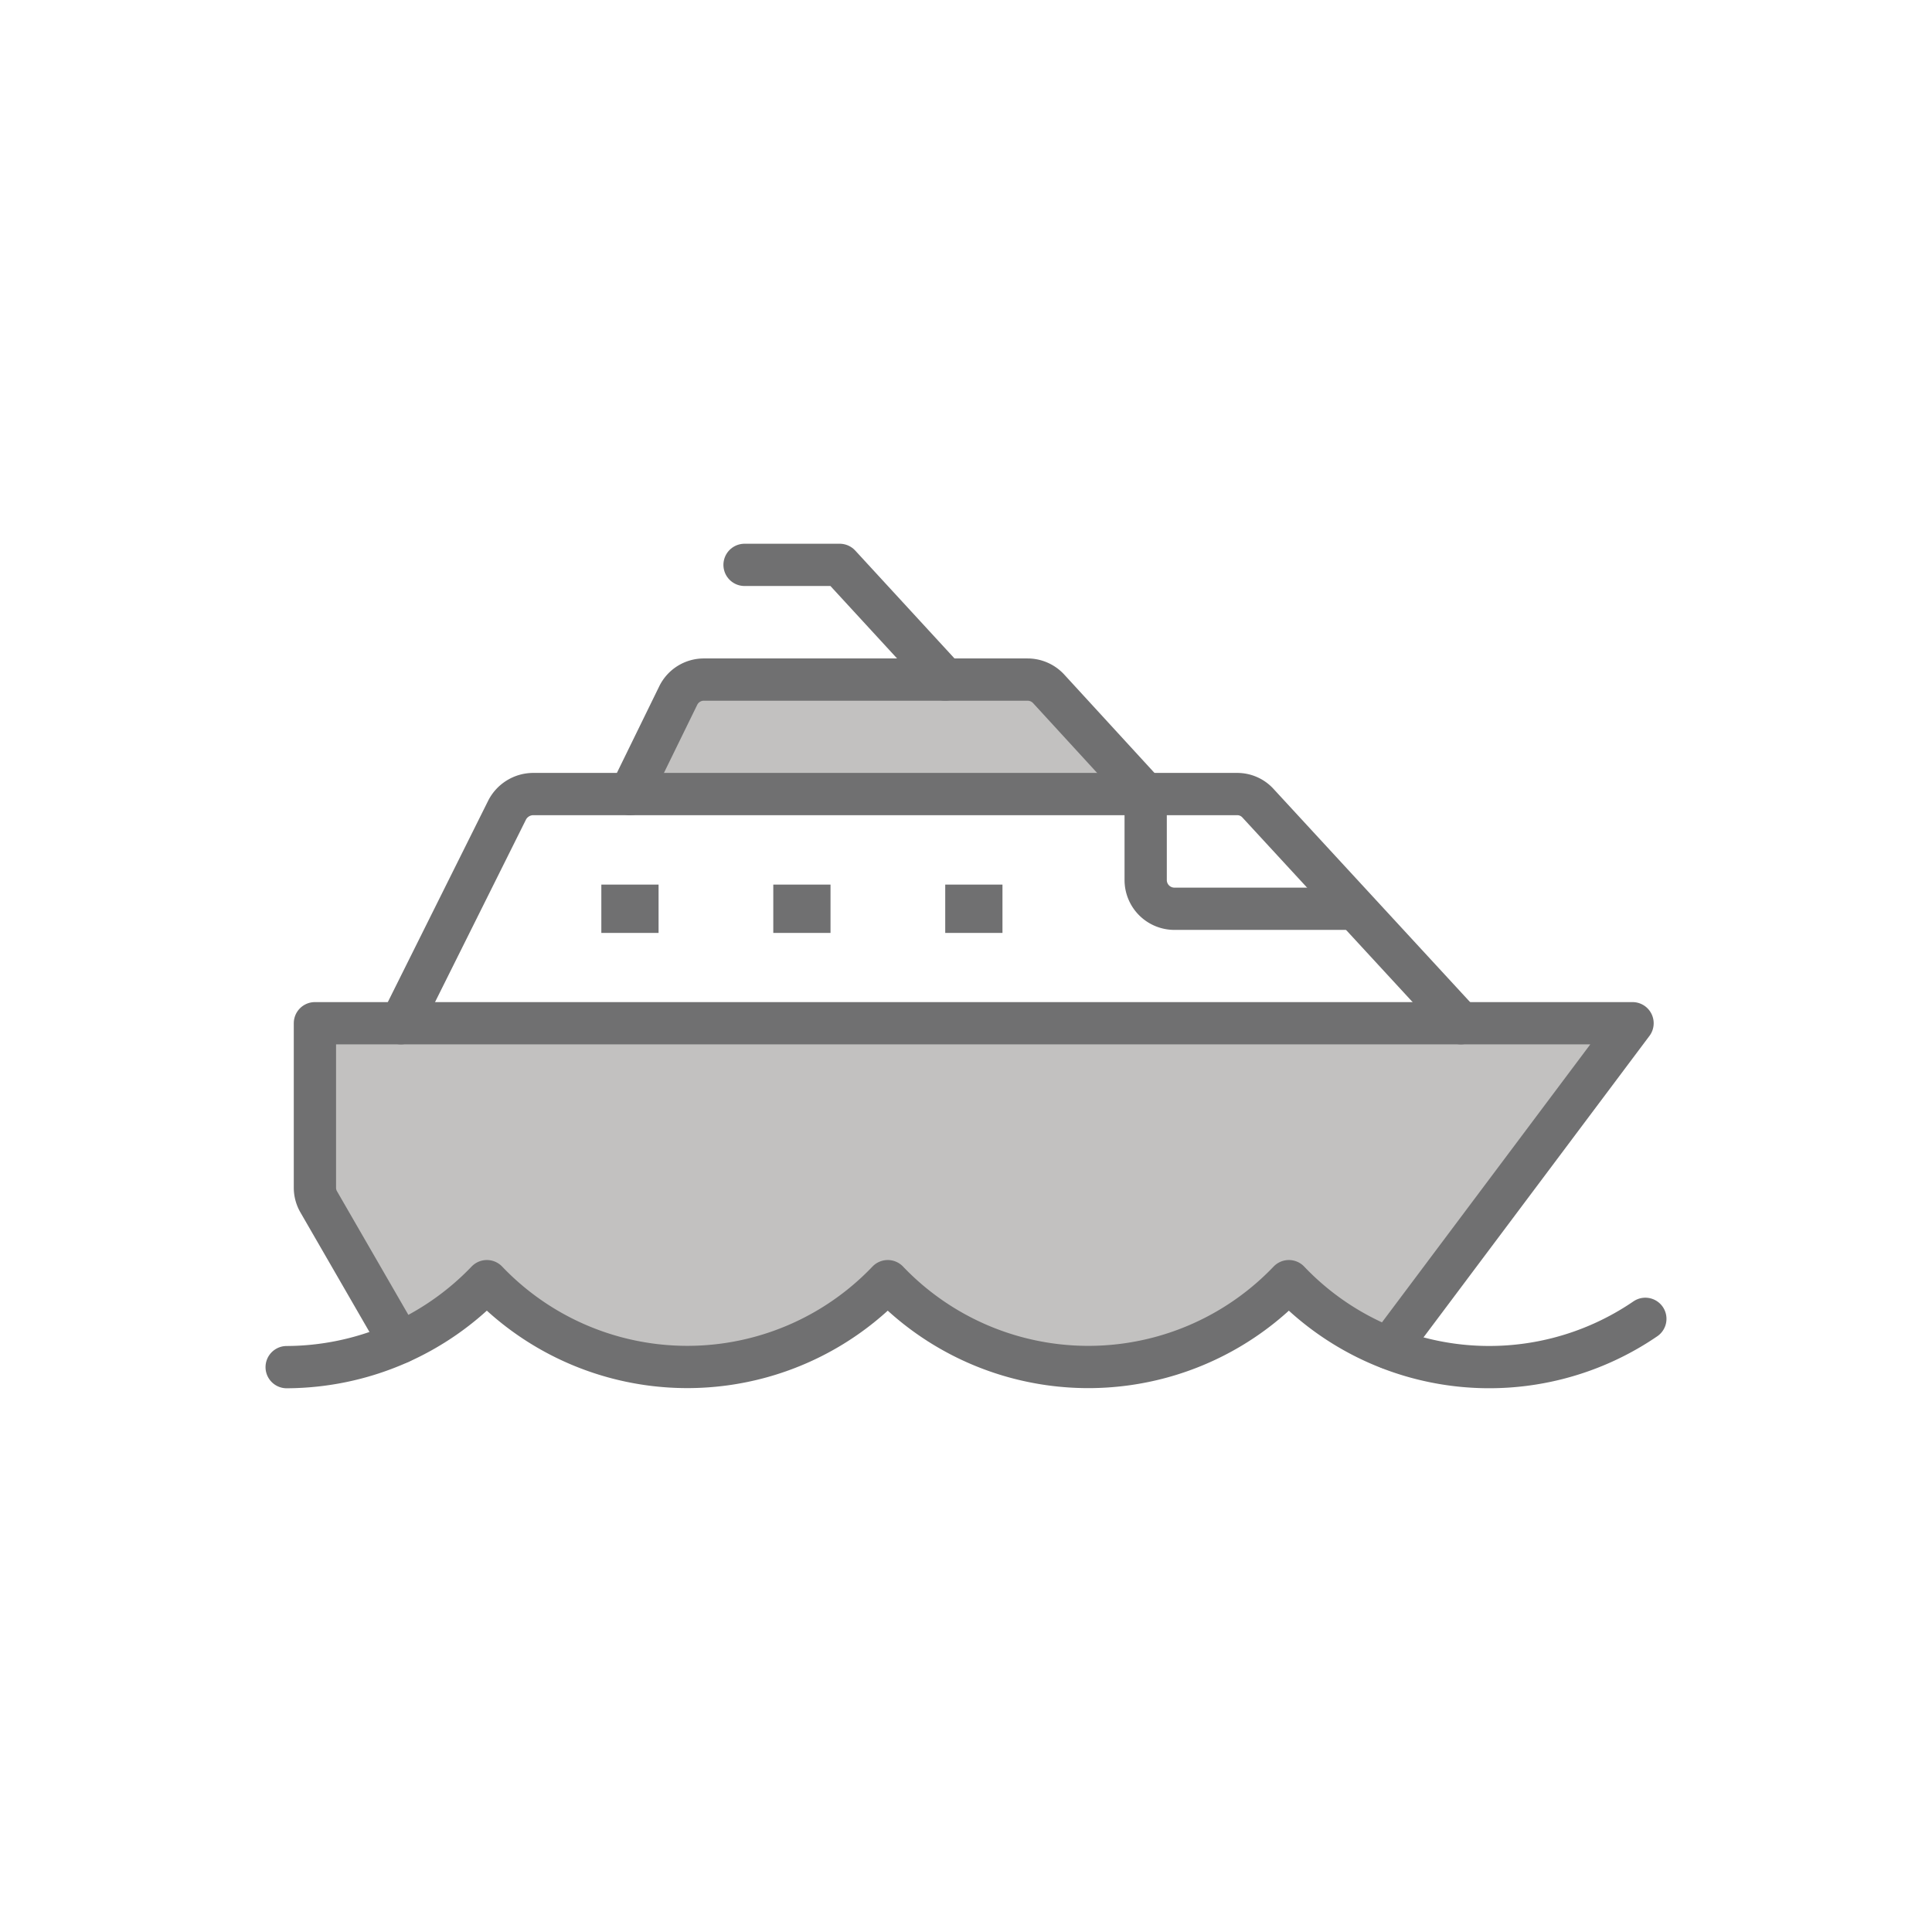 <svg id="Layer_1" data-name="Layer 1" xmlns="http://www.w3.org/2000/svg" viewBox="0 0 80 80"><defs><style>.cls-1{fill:#c2c1c0;}.cls-2,.cls-3,.cls-4{fill:none;stroke:#707071;}.cls-2,.cls-4{stroke-linecap:round;stroke-width:1.75px;}.cls-2,.cls-3{stroke-linejoin:round;}.cls-3{stroke-width:2px;}.cls-4{stroke-miterlimit:10;}</style></defs><path class="cls-1" d="M43.68,28.33H27.37v4.72H45.78V30.89C45.16,30,44.36,29.2,43.68,28.33Z"/><path class="cls-1" d="M13.62,42.08v8.54c.05,0,.08,0,.09.05a22.76,22.76,0,0,0,2.08,5,1.7,1.7,0,0,1,.22-.15,3.58,3.58,0,0,1,.94-.41,5,5,0,0,1,1.22-.11c.1-.29.2-.59.28-.89a2.76,2.76,0,0,1,.59,0h2.82l.59,0c-.09.33-.2.66-.31,1a2.11,2.11,0,0,1,.68.36,5,5,0,0,1,.4.4.69.69,0,0,1,.31.13,1.39,1.39,0,0,1,.38.51h.17l6.82,0c0-.15,0-.31,0-.46a23.26,23.26,0,0,1,2.54-.06.31.31,0,0,1,.17-.2,2.18,2.18,0,0,1,.84-.18c0-.25.09-.49.11-.74a7.32,7.32,0,0,0,0-.81s4,0,4,0a7.28,7.28,0,0,1-.08,1.14l-.06.35.63,0h.06a1.55,1.55,0,0,1,.48.07.72.72,0,0,1,.36.35c1.67,0,2.91,0,2.91.06s0,.34,0,.51c1.52,0,4,0,6.12,0V55.8a18.12,18.12,0,0,1,1.84,0A.5.5,0,0,1,51,55.5a1,1,0,0,1,.23-.12,7.12,7.12,0,0,1-.14-1.22s4,0,4,0a7.49,7.49,0,0,0,.13,1.16h.12a1.09,1.09,0,0,1,.31,0,.47.47,0,0,1,.25.19.54.54,0,0,1,.08.19h2.41a27.36,27.36,0,0,1,1.93-3.47c1.8-2.71,4.35-5.13,5.77-8.06,0-.06.12-.1.26-.14v-2Z"/><path class="cls-2" d="M11.87,56.61a11.53,11.53,0,0,0,8.29-3.56,11.47,11.47,0,0,0,16.6,0,11.48,11.48,0,0,0,16.61,0,11.45,11.45,0,0,0,14.76,1.56"/><polyline class="cls-2" points="30.83 23.39 34.77 23.39 39.14 28.14"/><path class="cls-2" d="M26.09,32.88l2-4.09a1.18,1.18,0,0,1,1.06-.65H42.55a1.19,1.19,0,0,1,.87.38l4,4.36"/><path class="cls-2" d="M16.6,42.37,21,33.54a1.22,1.22,0,0,1,1.07-.66H51.23a1.16,1.16,0,0,1,.87.39l8.39,9.1"/><line class="cls-3" x1="39.14" y1="37.63" x2="41.51" y2="37.63"/><line class="cls-3" x1="32.02" y1="37.63" x2="34.39" y2="37.63"/><line class="cls-3" x1="24.9" y1="37.63" x2="27.27" y2="37.63"/><path class="cls-2" d="M16.56,55.59,13.2,49.77a1.17,1.17,0,0,1-.16-.6v-6.8H67.6L57.52,55.82"/><path class="cls-4" d="M55.74,37.63H48.63a1.19,1.19,0,0,1-1.19-1.19V32.88"/></svg>